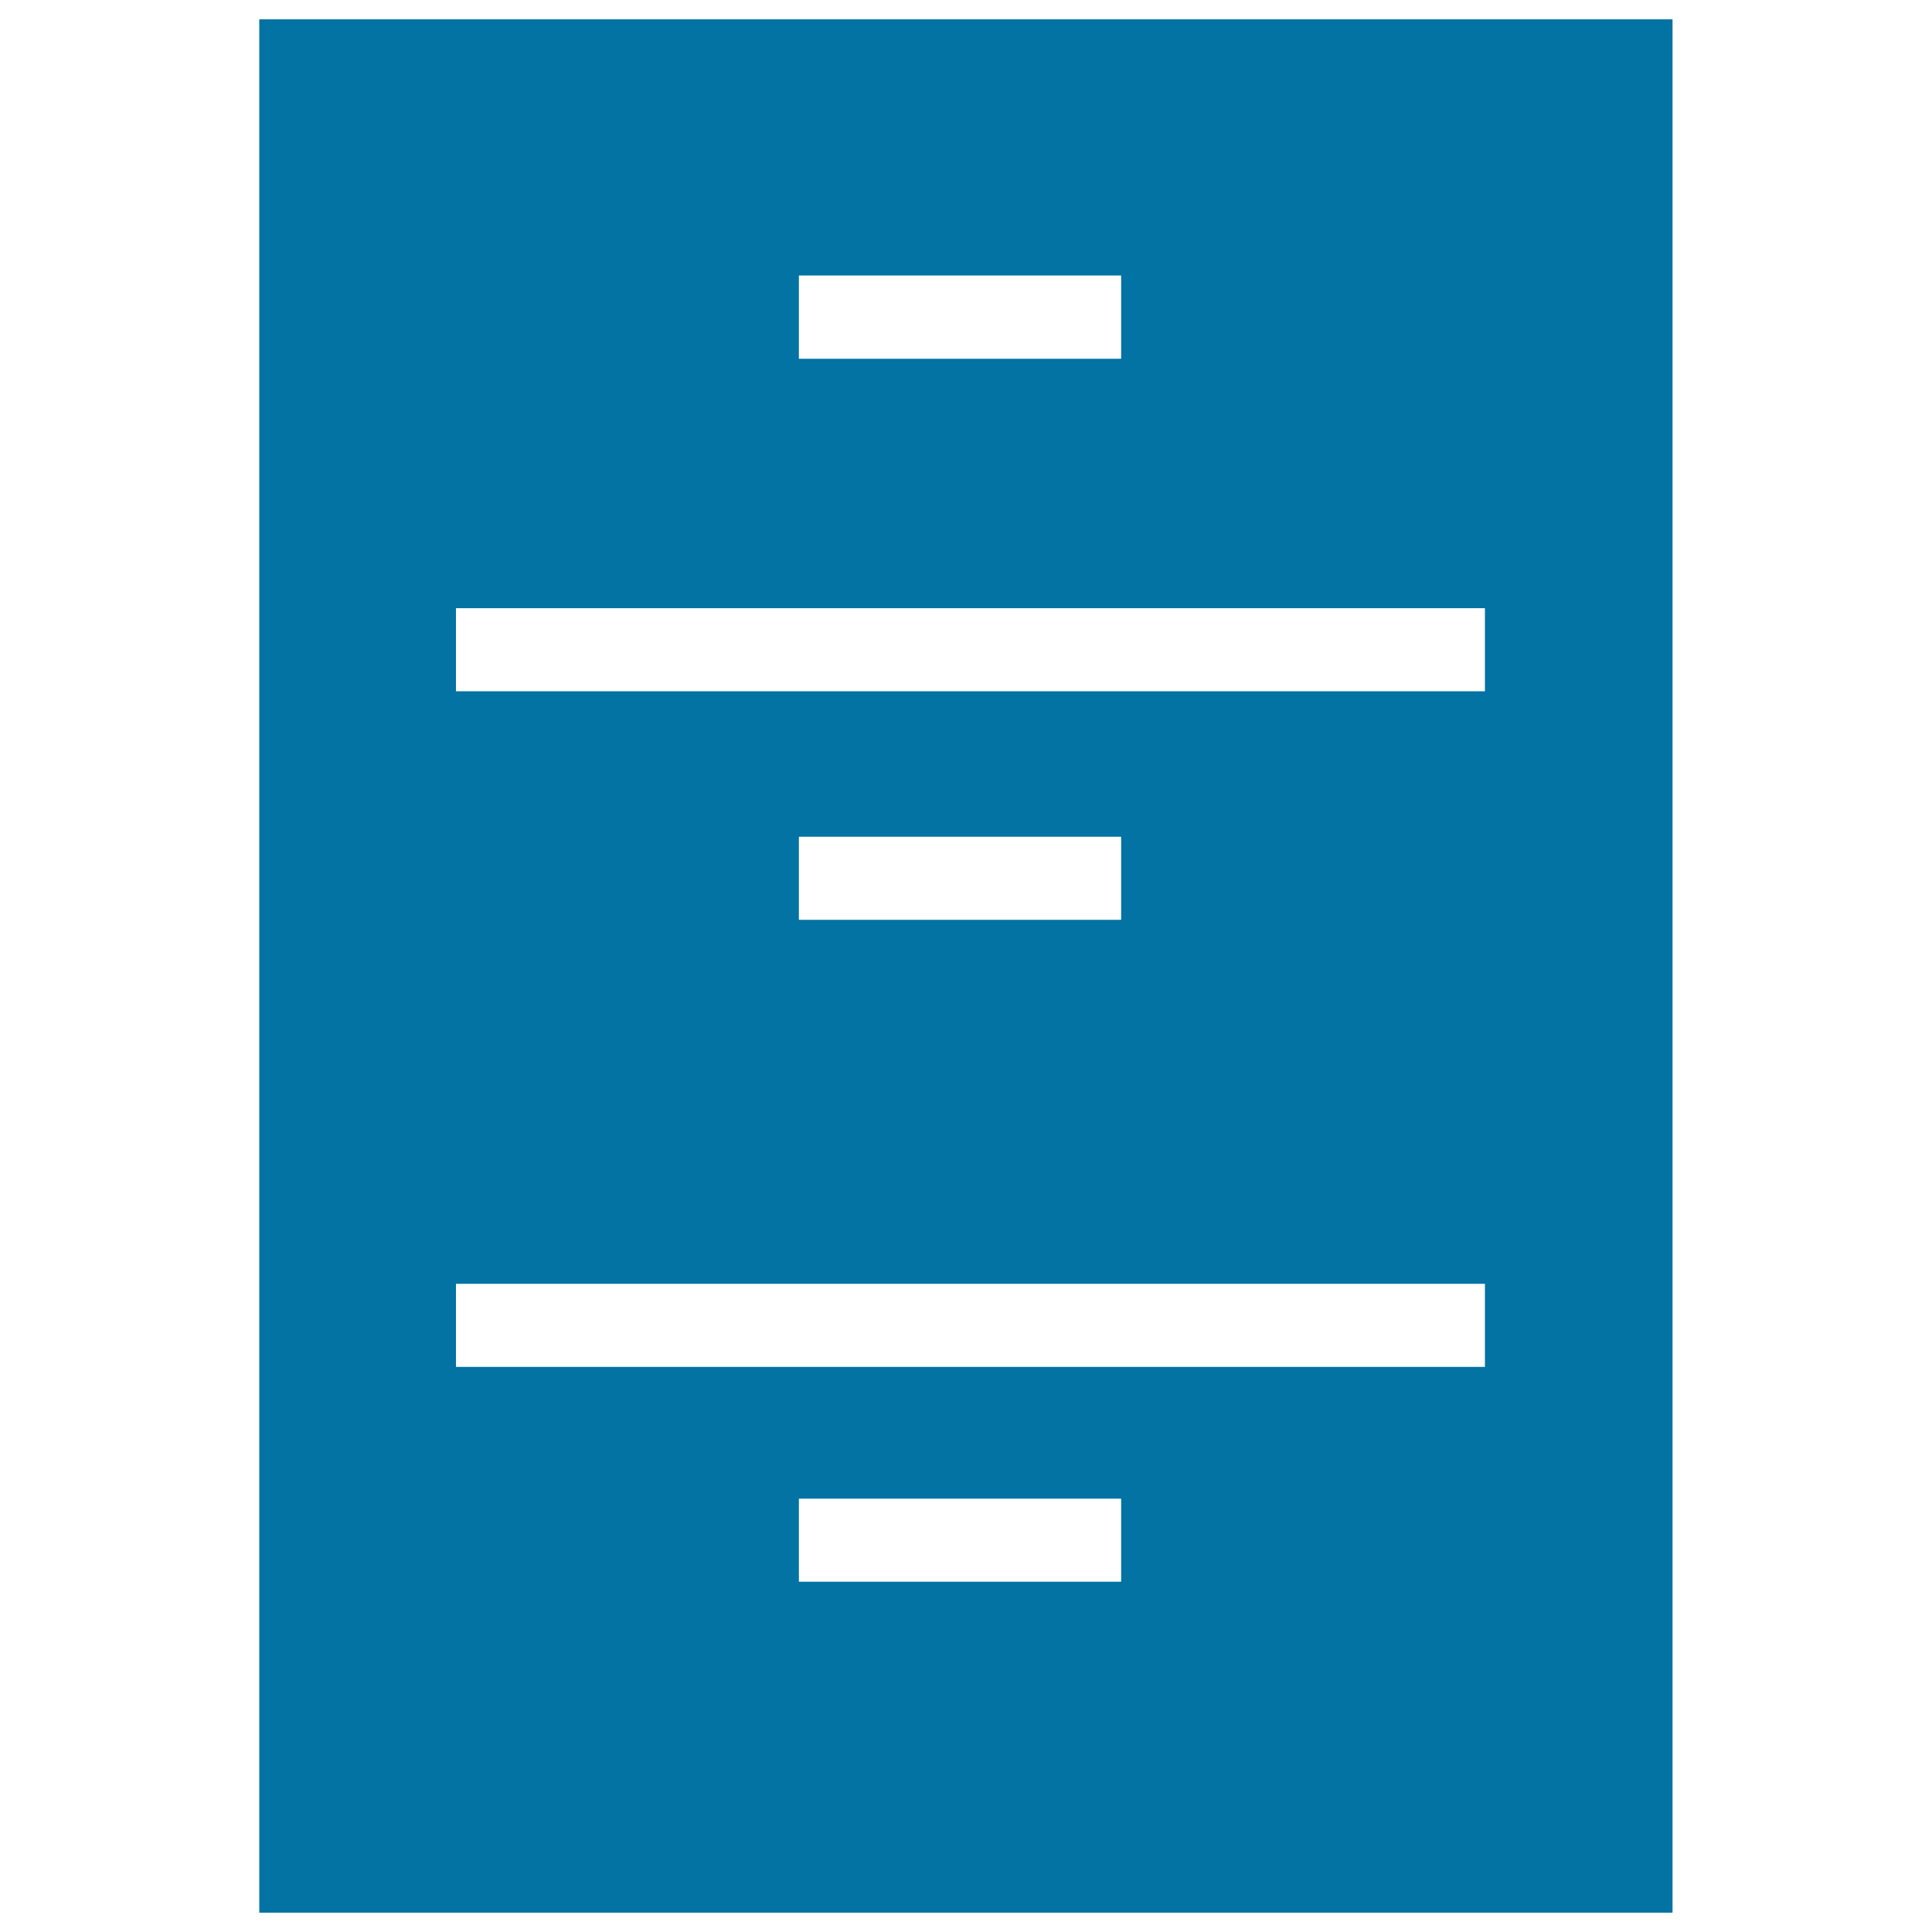 <svg xmlns="http://www.w3.org/2000/svg" viewBox="0 0 1000 1000" style="fill:#0273a2">
<title>Frontal Cabinet SVG icon</title>
<g><g><path d="M134.2,10v980h731.5V10H134.2z M413.5,142.6h166.8v43.1H413.5V142.6z M580.3,818.7H413.5v-43h166.8V818.7z M768.5,707.5H236v-43h532.6V707.5L768.5,707.5z M413.5,476.1v-43h166.8v43H413.5z M768.5,357.8H236v-43h532.6V357.8L768.5,357.8z"/></g></g>
</svg>